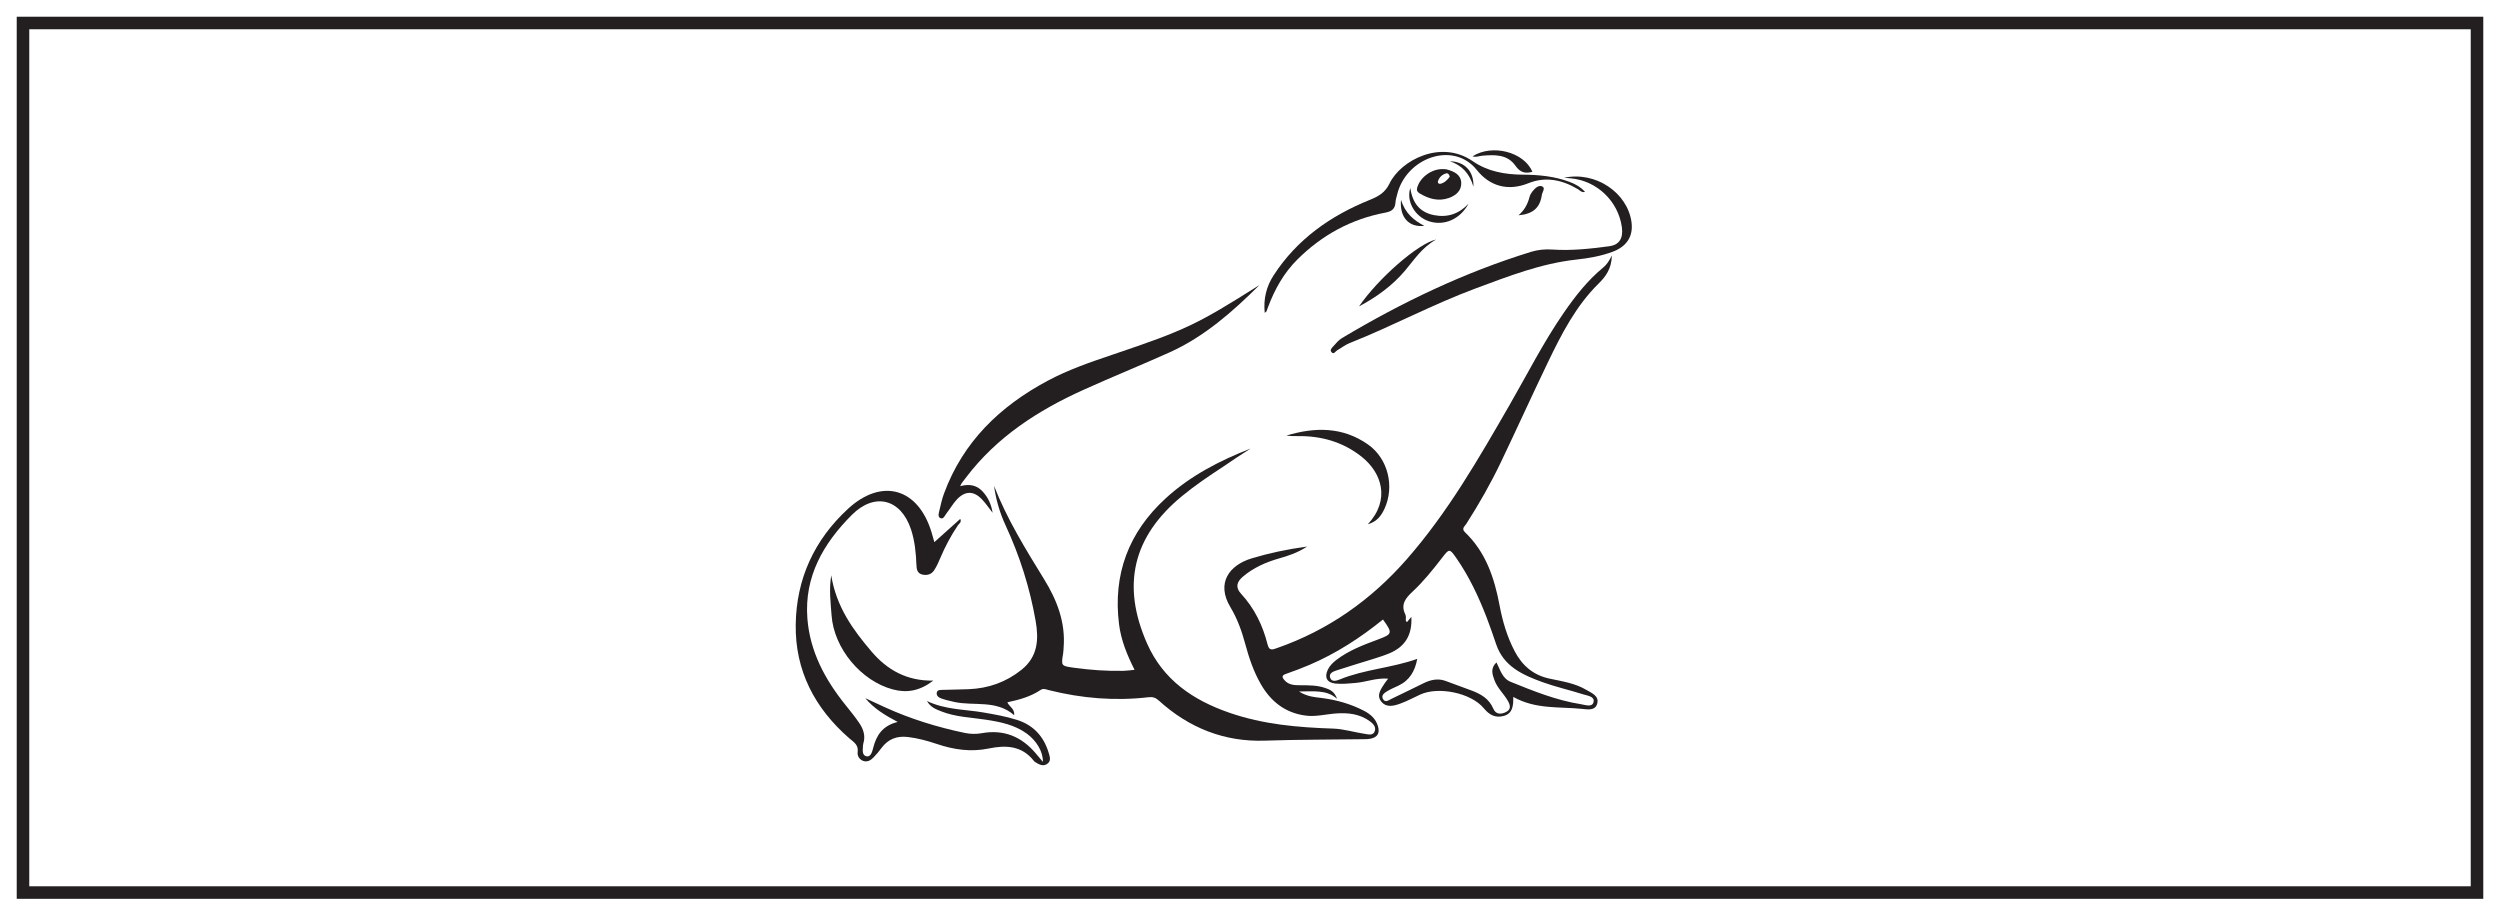 <?xml version="1.0" encoding="UTF-8"?>
<svg xmlns="http://www.w3.org/2000/svg" xmlns:xlink="http://www.w3.org/1999/xlink" width="598pt" height="219pt" viewBox="0 0 598 219" version="1.1">
<g id="surface1">
<rect x="0" y="0" width="598" height="219" style="fill:rgb(100%,100%,100%);fill-opacity:1;stroke:none;"/>
<path style=" stroke:none;fill-rule:nonzero;fill:rgb(100%,100%,100%);fill-opacity:1;" d="M 5.5 5.5 L 592.5 5.5 L 592.5 213.5 L 5.5 213.5 Z M 5.5 5.5 "/>
<path style=" stroke:none;fill-rule:nonzero;fill:rgb(13.73%,12.16%,12.549%);fill-opacity:1;" d="M 594 4 L 4 4 L 4 215 L 594 215 Z M 591 212 L 7 212 L 7 7 L 591 7 Z M 591 212 "/>
<path style=" stroke:none;fill-rule:evenodd;fill:rgb(13.73%,12.16%,12.549%);fill-opacity:1;" d="M 357.953 158.445 C 358.891 160.27 359.332 162.273 361.359 163.098 C 366.836 165.32 372.32 167.527 378.203 168.457 C 379.246 168.621 380.883 169.27 381.184 167.902 C 381.477 166.57 379.715 166.418 378.711 166.094 C 375.453 165.055 372.094 164.305 368.891 163.141 C 364.223 161.434 359.684 159.426 357.891 154.133 C 357.156 151.973 356.418 149.816 355.598 147.688 C 353.668 142.691 351.387 137.852 348.32 133.441 C 346.738 131.168 346.637 131.238 344.988 133.375 C 342.801 136.203 340.57 139.012 337.961 141.445 C 336.234 143.055 334.949 144.551 336.176 147.027 C 336.375 147.438 336.23 148.012 336.277 148.508 C 336.285 148.598 336.434 148.676 336.559 148.797 C 336.855 148.438 337.156 148.078 337.594 147.551 C 337.84 151.883 336.09 154.699 332.371 156.262 C 331.125 156.781 329.828 157.195 328.539 157.602 C 325.621 158.523 322.676 159.375 319.77 160.34 C 318.938 160.617 317.742 161.027 318.203 162.199 C 318.594 163.195 319.738 162.828 320.484 162.52 C 326.398 160.09 332.875 159.793 339.004 157.598 C 338.477 160.492 337.207 162.723 334.52 164 C 333.617 164.426 332.684 164.809 331.836 165.32 C 331.191 165.719 330.328 166.273 330.789 167.172 C 331.32 168.203 332.18 167.473 332.824 167.168 C 335.406 165.953 337.953 164.672 340.52 163.426 C 342.168 162.621 343.887 162.211 345.695 162.848 C 347.773 163.59 349.84 164.375 351.91 165.141 C 354.172 165.977 356.172 167.094 357.188 169.492 C 357.812 170.961 359.082 170.91 360.262 170.305 C 361.574 169.637 361.219 168.559 360.633 167.559 C 359.66 165.902 358.172 164.582 357.488 162.734 C 356.957 161.305 356.453 159.875 357.953 158.445 M 361.977 166.703 C 362.008 168.883 361.805 170.641 359.766 171.23 C 357.77 171.809 356.285 171.066 354.93 169.422 C 351.883 165.719 344.031 164.133 339.703 166.145 C 338.152 166.863 336.637 167.68 335.035 168.27 C 333.488 168.84 331.691 169.355 330.449 167.875 C 329.121 166.277 330.363 164.805 331.234 163.414 C 331.422 163.125 331.648 162.859 332.043 162.336 C 329.23 162.109 326.836 163.121 324.355 163.348 C 322.715 163.488 321.078 163.676 319.441 163.508 C 317.406 163.301 316.738 162.051 317.605 160.203 C 318.074 159.215 318.836 158.484 319.707 157.816 C 322.652 155.582 326.047 154.293 329.465 153.023 C 333.117 151.668 333.16 151.473 330.809 148.184 C 325.406 152.559 319.609 156.312 313.203 159.047 C 311.367 159.832 309.492 160.535 307.609 161.191 C 306.625 161.531 306.582 161.918 307.219 162.668 C 308.281 163.93 309.75 163.895 311.148 163.91 C 313.086 163.926 315.016 163.902 316.871 164.527 C 318.008 164.906 319.184 165.312 319.832 167.16 C 318.371 165.871 316.949 165.582 315.543 165.438 C 314.09 165.285 312.605 165.402 310.73 165.402 C 312.645 166.66 314.5 166.742 316.277 166.977 C 319.777 167.434 323.117 168.391 326.254 170.012 C 327.809 170.816 329.078 171.914 329.605 173.703 C 330.098 175.367 329.508 176.34 327.855 176.691 C 327.375 176.797 326.863 176.809 326.367 176.812 C 318.438 176.938 310.512 176.887 302.578 177.164 C 292.879 177.5 284.395 174.117 277.203 167.586 C 276.457 166.906 275.797 166.652 274.746 166.773 C 266.719 167.715 258.785 167.051 250.957 165.098 C 250.262 164.926 249.594 164.578 248.906 165.039 C 246.52 166.645 243.793 167.387 240.961 167.988 C 241.406 169.074 242.719 169.457 242.605 171.082 C 238.277 167.305 232.98 168.957 228.219 167.895 C 227.18 167.664 226.137 167.418 225.133 167.066 C 224.527 166.855 223.918 166.383 224.082 165.645 C 224.23 164.961 224.969 165.039 225.512 165.02 C 227.586 164.945 229.656 164.941 231.727 164.855 C 236.426 164.656 240.625 163.191 244.348 160.211 C 248.277 157.062 248.496 152.922 247.727 148.539 C 246.344 140.637 243.945 133.031 240.57 125.746 C 239.16 122.707 238.23 119.539 237.777 116.227 C 240.879 124.191 245.352 131.398 249.797 138.629 C 252.84 143.582 254.879 148.848 254.426 154.816 C 254.391 155.312 254.379 155.816 254.301 156.309 C 253.809 159.316 253.805 159.301 256.949 159.73 C 260.848 160.27 264.766 160.543 268.699 160.465 C 269.531 160.449 270.359 160.32 271.387 160.223 C 269.562 156.59 268.145 153.098 267.672 149.309 C 266.191 137.383 269.949 127.352 278.777 119.25 C 284.68 113.828 291.699 110.203 299.156 107.285 C 298.102 107.965 297.035 108.629 295.992 109.324 C 294.859 110.07 293.754 110.859 292.621 111.605 C 289.215 113.836 285.836 116.109 282.691 118.703 C 270.977 128.367 268.211 139.965 274.375 153.914 C 278.223 162.621 285.324 167.457 294.059 170.484 C 302.141 173.289 310.457 174.004 318.902 174.281 C 321.438 174.363 323.949 175.168 326.48 175.543 C 327.328 175.664 328.508 176.035 328.871 174.812 C 329.172 173.809 328.395 173.047 327.641 172.5 C 325.258 170.785 322.535 170.457 319.691 170.652 C 317.199 170.82 314.738 171.504 312.227 171.16 C 307.41 170.504 303.988 167.809 301.605 163.672 C 299.844 160.621 298.742 157.301 297.832 153.926 C 297.008 150.879 295.941 147.934 294.312 145.23 C 290.848 139.473 294.031 135.184 299.398 133.562 C 303.543 132.312 307.805 131.395 312.664 130.734 C 310.316 132.266 308.152 132.945 305.984 133.566 C 302.789 134.484 299.824 135.781 297.266 137.965 C 295.797 139.219 295.492 140.539 296.836 141.996 C 300.066 145.488 302.074 149.617 303.211 154.188 C 303.59 155.711 304.363 155.406 305.414 155.039 C 317.711 150.754 327.965 143.516 336.516 133.75 C 346.367 122.5 353.75 109.609 361.164 96.738 C 365.398 89.383 369.234 81.789 374.074 74.785 C 376.801 70.84 379.746 67.07 383.48 64 C 384.266 63.355 384.832 62.559 385.559 61.117 C 385.5 64.262 384.07 66.168 382.418 67.793 C 376.965 73.168 373.547 79.832 370.297 86.586 C 366.461 94.555 362.812 102.609 358.996 110.59 C 356.562 115.676 353.77 120.574 350.727 125.328 C 350.352 125.914 349.508 126.438 350.434 127.32 C 355.422 132.098 357.461 138.25 358.699 144.816 C 359.41 148.605 360.492 152.293 362.297 155.75 C 364.125 159.246 366.789 161.523 370.742 162.348 C 373.727 162.977 376.812 163.441 379.496 165.043 C 380.727 165.777 382.547 166.461 382.062 168.285 C 381.59 170.078 379.719 169.691 378.383 169.559 C 372.957 169.008 367.32 169.711 361.977 166.703 "/>
<path style=" stroke:none;fill-rule:evenodd;fill:rgb(13.73%,12.16%,12.549%);fill-opacity:1;" d="M 223.496 129.68 C 225.723 127.68 227.684 125.922 229.691 124.121 C 230.082 124.926 229.422 125.23 229.141 125.641 C 227.453 128.129 226.062 130.773 224.891 133.543 C 224.477 134.523 224.031 135.512 223.453 136.402 C 222.809 137.398 221.762 137.699 220.621 137.434 C 219.402 137.148 219.246 136.168 219.207 135.102 C 219.102 132.242 218.82 129.398 217.922 126.664 C 215.512 119.324 209.223 117.691 203.754 123.172 C 196.961 129.977 192.359 137.91 193.125 147.926 C 193.727 155.801 197.316 162.504 202.195 168.574 C 203.355 170.02 204.535 171.461 205.57 172.996 C 206.555 174.453 207.062 176.078 206.5 177.871 C 206.457 178.008 206.434 178.152 206.43 178.297 C 206.391 179.277 206.117 180.621 207.219 180.902 C 208.27 181.168 208.633 179.82 208.84 178.992 C 209.594 175.977 211.023 173.598 214.727 172.691 C 211.559 171.027 208.996 169.418 206.961 167 C 208.531 167.723 210.098 168.449 211.664 169.172 C 217.789 171.969 224.18 173.938 230.762 175.312 C 232.109 175.59 233.477 175.625 234.812 175.383 C 240.105 174.426 244.355 176.18 247.766 180.223 C 248.266 180.816 248.766 181.414 249.453 182.234 C 249.551 179.848 247.922 177.172 245.629 175.496 C 242.703 173.359 239.281 172.68 235.809 172.152 C 232.219 171.598 228.543 171.52 225.109 170.141 C 223.895 169.652 222.637 169.227 221.723 167.688 C 226.199 169.805 230.766 169.66 235.152 170.41 C 237.895 170.883 240.633 171.363 243.289 172.207 C 247.207 173.453 249.66 176.152 250.832 180.031 C 251.113 180.957 251.523 182.062 250.434 182.758 C 249.438 183.391 248.512 182.848 247.648 182.305 C 247.527 182.227 247.402 182.141 247.32 182.031 C 244.441 178.34 240.613 178.188 236.469 179.047 C 232.227 179.926 228.109 179.32 224.043 177.941 C 221.816 177.188 219.547 176.578 217.188 176.293 C 214.527 175.977 212.43 176.777 210.832 178.945 C 210.246 179.75 209.594 180.52 208.898 181.227 C 208.223 181.918 207.379 182.375 206.387 181.973 C 205.488 181.605 205.043 180.715 205.152 179.891 C 205.391 178.121 204.191 177.508 203.109 176.566 C 194.891 169.395 190.18 160.438 190.336 149.402 C 190.492 138.453 194.758 129.164 202.832 121.719 C 210.949 114.234 219.676 116.738 222.848 127.406 C 223.047 128.074 223.23 128.742 223.496 129.68 "/>
<path style=" stroke:none;fill-rule:evenodd;fill:rgb(13.73%,12.16%,12.549%);fill-opacity:1;" d="M 301.285 68.164 C 294.867 74.535 288.109 80.531 279.727 84.301 C 272.898 87.371 265.957 90.184 259.133 93.266 C 248.27 98.176 238.434 104.516 231.102 114.18 C 230.758 114.637 230.398 115.082 230.062 115.543 C 229.938 115.711 229.867 115.918 229.676 116.297 C 231.758 115.719 233.566 115.988 234.992 117.504 C 236.332 118.926 237.125 120.652 237.434 122.664 C 236.605 121.609 235.852 120.48 234.938 119.504 C 232.934 117.363 230.863 117.348 228.859 119.496 C 227.938 120.48 227.277 121.699 226.43 122.754 C 226.02 123.262 225.703 124.301 224.926 123.93 C 224.227 123.598 224.586 122.621 224.738 121.957 C 225.035 120.641 225.344 119.312 225.809 118.047 C 230.363 105.672 239.176 97.191 250.574 91.09 C 255.562 88.418 260.895 86.598 266.234 84.797 C 283.652 78.91 286.223 77.68 301.285 68.164 "/>
<path style=" stroke:none;fill-rule:evenodd;fill:rgb(13.73%,12.16%,12.549%);fill-opacity:1;" d="M 374.113 42.52 C 381.676 40.898 389.27 46.09 390.25 53.094 C 390.719 56.457 389.172 58.941 385.773 60.211 C 382.949 61.266 380 61.773 377.02 62.098 C 368.633 63.016 360.863 66.066 353.035 68.965 C 342.727 72.785 333.035 78.023 322.828 82.066 C 321.781 82.477 320.867 83.219 319.879 83.777 C 319.441 84.023 319.066 84.891 318.484 84.227 C 318.012 83.688 318.648 83.152 318.988 82.766 C 319.59 82.07 320.227 81.336 321 80.871 C 335.305 72.32 350.258 65.164 366.223 60.242 C 367.875 59.734 369.594 59.574 371.309 59.691 C 375.898 60.004 380.43 59.5 384.961 58.898 C 387.281 58.59 388.316 57.035 387.957 54.387 C 387.105 48.094 381.93 43.172 375.609 42.645 C 375.277 42.617 374.941 42.59 374.113 42.52 "/>
<path style=" stroke:none;fill-rule:evenodd;fill:rgb(13.73%,12.16%,12.549%);fill-opacity:1;" d="M 379.145 45.914 C 378.293 46.102 377.938 45.555 377.484 45.285 C 373.738 43.023 369.734 42.16 365.609 43.82 C 360.605 45.84 356.289 44.461 353.258 40.668 C 347.625 33.617 336.32 37.742 334.191 46.551 C 334.039 47.176 333.832 47.801 333.797 48.434 C 333.703 50.004 332.855 50.582 331.363 50.863 C 323.199 52.402 316.219 56.215 310.336 62.066 C 307.078 65.301 304.914 69.203 303.316 73.457 C 303.195 73.789 303.094 74.129 302.953 74.457 C 302.906 74.562 302.762 74.625 302.52 74.832 C 302.188 71.508 302.898 68.566 304.637 65.875 C 310.246 57.215 318.277 51.594 327.68 47.801 C 329.738 46.973 331.32 46.078 332.359 43.918 C 335.055 38.297 344.699 33.316 352.254 38.543 C 355.848 41.031 359.988 41.754 364.273 41.781 C 368.078 41.809 371.82 42.152 375.418 43.5 C 376.793 44.016 378.066 44.691 379.145 45.914 "/>
<path style=" stroke:none;fill-rule:evenodd;fill:rgb(13.73%,12.16%,12.549%);fill-opacity:1;" d="M 223.238 162.805 C 220.039 165.262 216.957 165.816 213.559 164.91 C 205.934 162.875 199.473 155.066 198.914 147.207 C 198.699 144.184 198.262 141.168 198.832 137.617 C 200.039 145.164 204.062 150.699 208.52 155.906 C 212.207 160.215 216.875 162.906 223.238 162.805 "/>
<path style=" stroke:none;fill-rule:evenodd;fill:rgb(13.73%,12.16%,12.549%);fill-opacity:1;" d="M 327.18 125.41 C 332.648 119.523 330.543 113.035 325.598 109.164 C 321.152 105.684 316.02 104.242 310.418 104.316 C 309.508 104.324 308.602 104.316 307.707 104.188 C 314.5 102.133 321.152 102.055 327.223 106.316 C 332.02 109.676 333.625 116.34 331.188 121.652 C 330.418 123.328 329.395 124.77 327.18 125.41 "/>
<path style=" stroke:none;fill-rule:evenodd;fill:rgb(13.73%,12.16%,12.549%);fill-opacity:1;" d="M 346.773 42.293 C 346.668 41.66 346.324 41.355 345.871 41.488 C 344.945 41.766 344.273 42.395 343.969 43.332 C 343.82 43.797 344.219 44.043 344.555 43.961 C 345.559 43.73 346.223 43.016 346.773 42.293 M 345.059 40.445 C 345.285 40.465 345.727 40.438 346.129 40.547 C 347.777 40.996 349.391 41.734 349.523 43.617 C 349.66 45.543 348.32 46.734 346.582 47.352 C 344.109 48.227 341.816 47.586 339.656 46.305 C 339.18 46.016 338.785 45.695 338.984 44.938 C 339.613 42.527 342.281 40.434 345.059 40.445 "/>
<path style=" stroke:none;fill-rule:evenodd;fill:rgb(13.73%,12.16%,12.549%);fill-opacity:1;" d="M 343.527 57.285 C 340.027 59.273 338.219 62.23 336.02 64.812 C 333.035 68.312 329.418 70.965 325.078 73.297 C 329.633 66.641 339.141 58.277 343.527 57.285 "/>
<path style=" stroke:none;fill-rule:evenodd;fill:rgb(13.73%,12.16%,12.549%);fill-opacity:1;" d="M 351.277 48.723 C 349.238 52.473 345.426 54.094 341.844 52.941 C 338.504 51.871 336.309 48.211 337.344 44.965 C 337.871 48.609 339.641 50.809 343.047 51.465 C 346.281 52.094 349.012 51.145 351.277 48.723 "/>
<path style=" stroke:none;fill-rule:evenodd;fill:rgb(13.73%,12.16%,12.549%);fill-opacity:1;" d="M 352.23 37.391 C 356.926 34.387 364.559 36.332 366.543 41.098 C 364.801 41.582 363.621 41.258 362.473 39.621 C 360.551 36.879 357.488 36.992 354.527 37.25 C 353.766 37.316 353.031 37.68 352.23 37.391 "/>
<path style=" stroke:none;fill-rule:evenodd;fill:rgb(13.73%,12.16%,12.549%);fill-opacity:1;" d="M 363.219 51.5 C 364.668 50.27 365.434 48.789 365.867 47.102 C 365.988 46.633 366.254 46.172 366.559 45.793 C 367.152 45.059 368.004 44.215 368.859 44.57 C 369.766 44.945 368.902 45.957 368.809 46.637 C 368.375 49.73 366.652 51.203 363.219 51.5 "/>
<path style=" stroke:none;fill-rule:evenodd;fill:rgb(13.73%,12.16%,12.549%);fill-opacity:1;" d="M 335.113 47.809 C 336.16 51.062 338.156 52.691 340.695 54.02 C 337.043 54.449 334.754 52.027 335.113 47.809 "/>
<path style=" stroke:none;fill-rule:evenodd;fill:rgb(13.73%,12.16%,12.549%);fill-opacity:1;" d="M 346.84 38.57 C 350.34 38.664 352.594 40.965 352.441 44.648 C 351.508 41.422 349.645 39.555 346.84 38.57 "/>
</g>
</svg>
